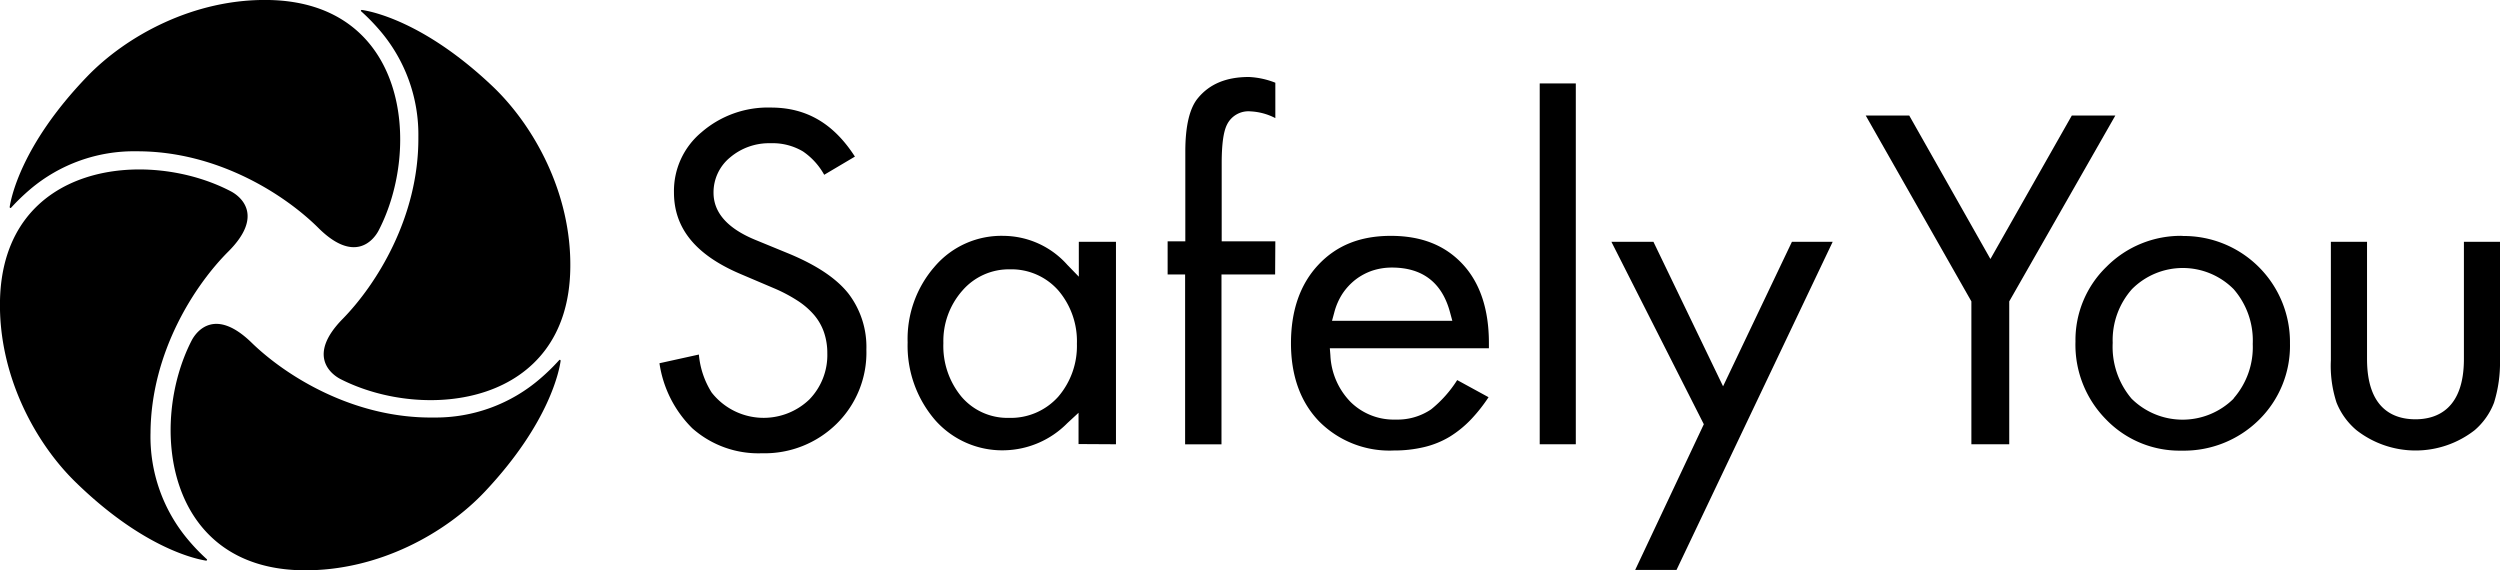 <?xml version="1.0" encoding="UTF-8"?> <svg xmlns="http://www.w3.org/2000/svg" viewBox="0 0 353.28 80.59"><g id="Layer_2" data-name="Layer 2"><g id="Layer_1-2" data-name="Layer 1"><path d="M51.06,1.62c-.15-.13,0-.23.11-.21,1.06.16,8.59,1.45,18.42,10.77,5.82,5.52,11.16,15.07,11,25.69C80.35,57.39,60,59.63,48.12,53.57c-1.44-.74-4.69-3.41.29-8.49,4.71-4.8,10.79-14.35,10.71-25.71A22.62,22.62,0,0,0,53.63,4.25,28.24,28.24,0,0,0,51.06,1.62Z" fill="currentColor"></path><path d="M29.2,79c.15.14,0,.24-.11.22-1.06-.17-8.58-1.53-18.32-11C5,62.65-.23,53.05,0,42.43.45,22.91,20.88,20.87,32.65,27.05c1.43.76,4.65,3.46-.38,8.49-4.76,4.75-10.92,14.24-11,25.61a22.61,22.61,0,0,0,5.35,15.17A27.45,27.45,0,0,0,29.2,79Z" fill="currentColor"></path><path d="M79,50.91c.14-.15.24,0,.22.1-.15,1.07-1.42,8.6-10.7,18.46-5.5,5.84-15,11.22-25.65,11.12C23.36,80.4,21,60,27.06,48.16c.74-1.45,3.39-4.7,8.49.26C40.37,53.11,49.94,59.15,61.3,59a22.59,22.59,0,0,0,15.1-5.55A28.29,28.29,0,0,0,79,50.91Z" fill="currentColor"></path><path d="M1.59,29.33c-.13.15-.24,0-.22-.1.17-1.07,1.51-8.59,10.89-18.36C17.81,5.08,27.39-.2,38,0c19.52.37,21.63,20.78,15.5,32.58-.75,1.43-3.44,4.66-8.49-.35C40.26,27.5,30.75,21.37,19.38,21.38a22.67,22.67,0,0,0-15.15,5.4A29.82,29.82,0,0,0,1.59,29.33Z" fill="currentColor"></path><path d="M107.68,64.05a14.49,14.49,0,0,0,10.55-4.17,14.11,14.11,0,0,0,4.2-10.48,12.4,12.4,0,0,0-2.54-7.92h0c-1.72-2.17-4.51-4-8.3-5.59l-4.87-2c-3.91-1.61-5.89-3.85-5.89-6.65a6.38,6.38,0,0,1,2.35-5,8.51,8.51,0,0,1,5.7-2,8.4,8.4,0,0,1,4.59,1.16,9.65,9.65,0,0,1,3,3.3l4.34-2.57c-3-4.66-6.83-6.93-11.86-6.93a14.32,14.32,0,0,0-9.83,3.5,10.78,10.78,0,0,0-3.88,8.5c0,5.07,3.08,8.84,9.43,11.53l4.7,2a21.68,21.68,0,0,1,3.32,1.75,10.71,10.71,0,0,1,2.37,2.05,7.6,7.6,0,0,1,1.4,2.49,9.12,9.12,0,0,1,.45,2.92,9,9,0,0,1-2.55,6.52,9.33,9.33,0,0,1-13.8-1,12,12,0,0,1-1.8-5.36l-5.57,1.23a16.22,16.22,0,0,0,4.65,9.2A14.08,14.08,0,0,0,107.68,64.05Z" fill="currentColor"></path><path d="M157.7,62.78V34.17h-5.25V39.1l-1.63-1.68a12.17,12.17,0,0,0-9-4.09,12.39,12.39,0,0,0-9.67,4.26,15.54,15.54,0,0,0-3.89,10.79,16.08,16.08,0,0,0,3.9,11,12.64,12.64,0,0,0,9.85,4.25,12.84,12.84,0,0,0,8.8-3.82l1.6-1.48v4.42Zm-8.15-6.73a9,9,0,0,1-7,3,8.53,8.53,0,0,1-6.69-3,11.24,11.24,0,0,1-2.55-7.57A10.77,10.77,0,0,1,136,41.06h0a8.68,8.68,0,0,1,6.7-3,8.84,8.84,0,0,1,6.87,3,11.07,11.07,0,0,1,2.61,7.52A11,11,0,0,1,149.55,56.05Z" fill="currentColor"></path><path d="M180.22,34.1h-7.58v-11c0-2.68.24-4.48.75-5.49a3.37,3.37,0,0,1,3.34-1.87,8.46,8.46,0,0,1,3.49.95v-5a11.49,11.49,0,0,0-3.74-.81c-3.21,0-5.57,1-7.21,3-1.17,1.41-1.77,3.94-1.77,7.54V34.1H165v4.69h2.47v24h5.14v-24h7.58Z" fill="currentColor"></path><path d="M196.54,33.33c-4.31,0-7.67,1.34-10.26,4.11s-3.85,6.51-3.85,11.07,1.33,8.31,4,11.06a14,14,0,0,0,10.52,4.09,18.12,18.12,0,0,0,4.29-.48,12.67,12.67,0,0,0,3.61-1.46A15.16,15.16,0,0,0,208,59.13a22.51,22.51,0,0,0,2.35-3l-4.43-2.42a16.88,16.88,0,0,1-3.69,4.14,8.47,8.47,0,0,1-5,1.44,8.68,8.68,0,0,1-6.36-2.47A10.07,10.07,0,0,1,188,50.21l-.08-1h22.48v-.74c0-4.75-1.25-8.5-3.72-11.15S200.89,33.33,196.54,33.33Zm-8.31,12,.32-1.18a9.13,9.13,0,0,1,1.14-2.62,8.56,8.56,0,0,1,1.84-2,8.28,8.28,0,0,1,2.38-1.28,8.81,8.81,0,0,1,2.79-.44c4.32,0,7.09,2.13,8.21,6.34l.32,1.18Z" fill="currentColor"></path><rect x="217.58" y="11.79" width="5.1" height="50.99" fill="currentColor"></rect><polygon points="253.22 34.17 243.49 54.59 233.65 34.17 227.71 34.17 240.77 59.95 231.07 80.54 236.91 80.54 258.98 34.17 253.22 34.17" fill="currentColor"></polygon><polygon points="292.77 16.33 281.27 36.6 269.8 16.33 263.65 16.33 278.58 42.59 278.58 62.78 283.93 62.78 283.93 42.59 298.92 16.33 292.77 16.33" fill="currentColor"></polygon><path d="M308.43,33.33a14.79,14.79,0,0,0-10.75,4.36,14.41,14.41,0,0,0-4.39,10.57,15,15,0,0,0,4.31,11,14.42,14.42,0,0,0,10.7,4.42,15.08,15.08,0,0,0,10.91-4.34,14.68,14.68,0,0,0,4.39-10.81,15,15,0,0,0-15.17-15.18Zm7.21,23a10.24,10.24,0,0,1-14.43,0,11.32,11.32,0,0,1-2.66-7.88,10.86,10.86,0,0,1,2.72-7.59,10.13,10.13,0,0,1,14.37,0,11.06,11.06,0,0,1,2.7,7.75A11,11,0,0,1,315.64,56.29Z" fill="currentColor"></path><path d="M333,60.79a13.58,13.58,0,0,0,16.7,0,9.68,9.68,0,0,0,2.74-3.9,19,19,0,0,0,.84-6V34.17h-5.1V50.73c0,7-3.73,8.52-6.85,8.52s-6.84-1.48-6.84-8.52V34.17h-5.11V50.89a16.77,16.77,0,0,0,.8,6A9.88,9.88,0,0,0,333,60.79Z" fill="currentColor"></path></g></g></svg> 